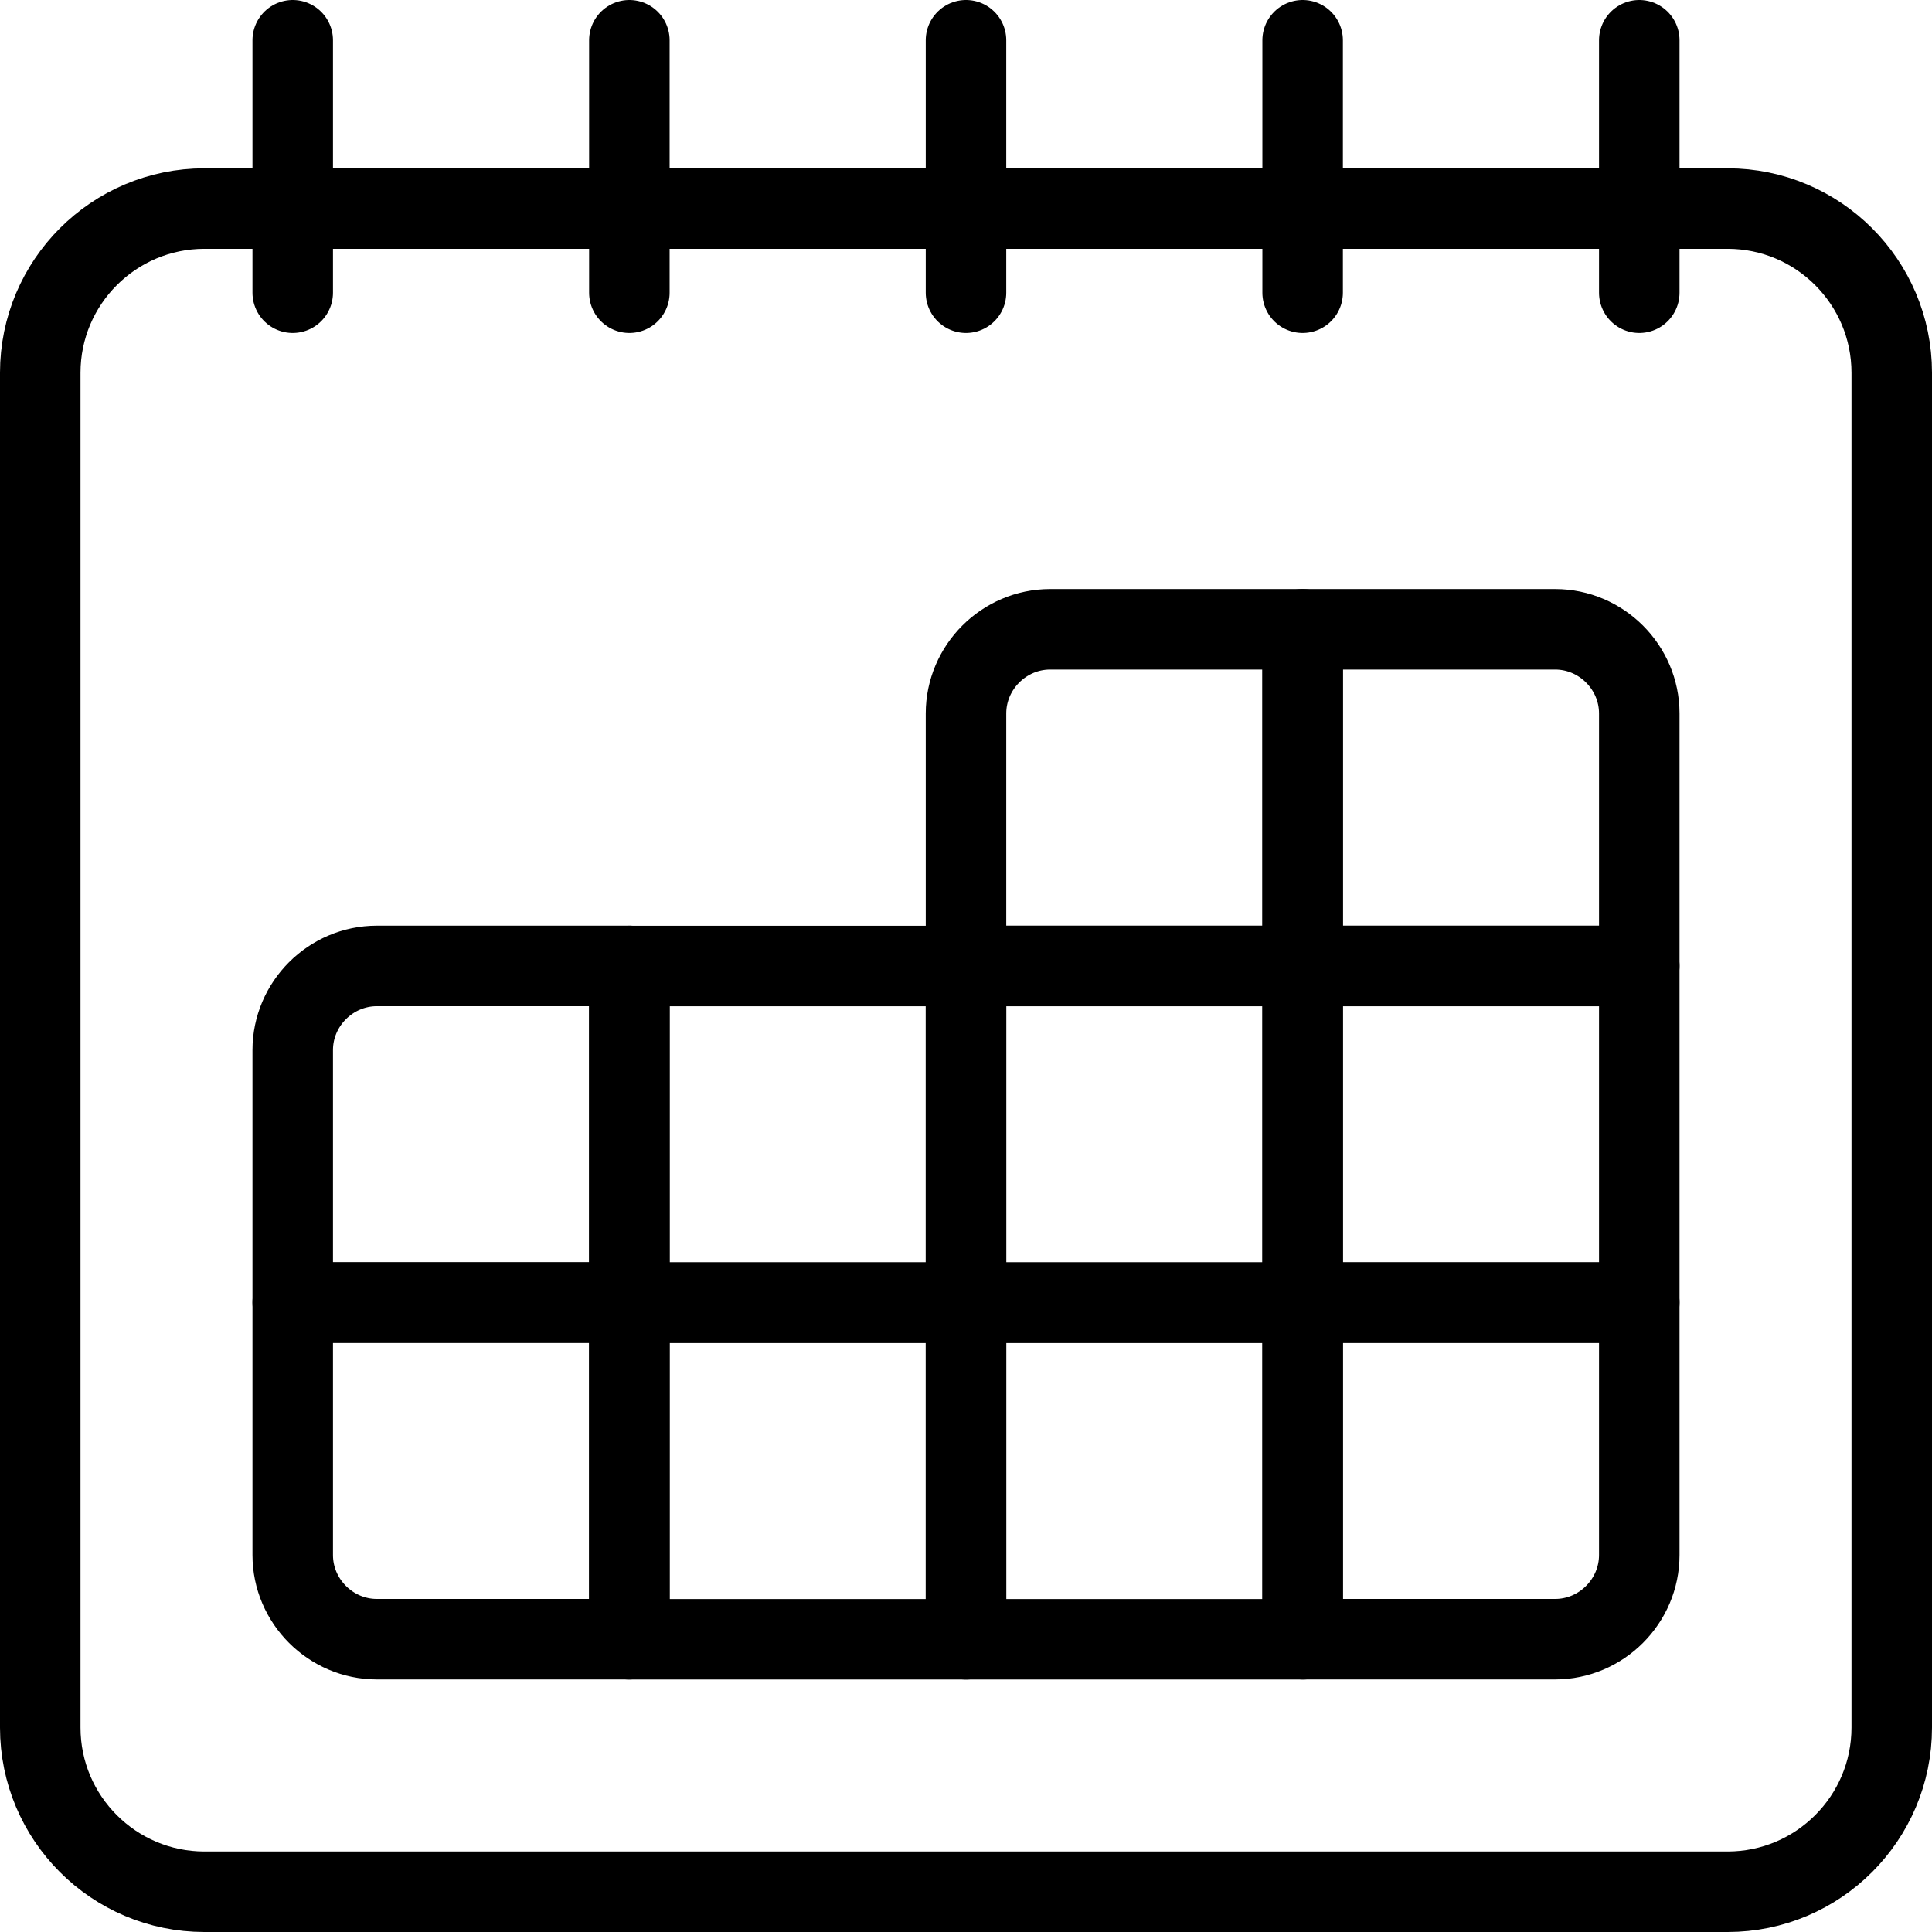 <?xml version="1.0" encoding="UTF-8" standalone="no"?><!DOCTYPE svg PUBLIC "-//W3C//DTD SVG 1.1//EN" "http://www.w3.org/Graphics/SVG/1.1/DTD/svg11.dtd"><svg width="100%" height="100%" viewBox="0 0 1000 1000" version="1.1" xmlns="http://www.w3.org/2000/svg" xmlns:xlink="http://www.w3.org/1999/xlink" xml:space="preserve" xmlns:serif="http://www.serif.com/" style="fill-rule:evenodd;clip-rule:evenodd;stroke-linecap:round;stroke-linejoin:round;"><rect id="calendar" x="0" y="0" width="1000" height="1000" style="fill:none;"/><clipPath id="_clip1"><rect x="0" y="0" width="1000" height="1000"/></clipPath><g clip-path="url(#_clip1)"><path d="M151.515,20.833l0,130.682" style="fill:none;fill-rule:nonzero;stroke:#000;stroke-width:41.67px;"/><path d="M325.758,20.833l0,130.682" style="fill:none;fill-rule:nonzero;stroke:#000;stroke-width:41.67px;"/><path d="M500,20.833l0,130.682" style="fill:none;fill-rule:nonzero;stroke:#000;stroke-width:41.67px;"/><path d="M674.242,20.833l0,130.682" style="fill:none;fill-rule:nonzero;stroke:#000;stroke-width:41.67px;"/><path d="M848.485,20.833l0,130.682" style="fill:none;fill-rule:nonzero;stroke:#000;stroke-width:41.67px;"/><path d="M543.561,325.714l130.682,0l0,174.242l-174.242,0l0,-130.682c0,-23.897 19.664,-43.561 43.561,-43.561Z" style="fill:none;fill-rule:nonzero;stroke:#000;stroke-width:41.67px;"/><path d="M674.242,325.714l130.682,0c23.897,0 43.561,19.664 43.561,43.561l0,130.682l-174.242,0l0,-174.242Z" style="fill:none;fill-rule:nonzero;stroke:#000;stroke-width:41.67px;"/><rect x="500" y="500" width="174.242" height="174.242" style="fill:none;stroke:#000;stroke-width:41.67px;"/><rect x="674.242" y="500" width="174.242" height="174.242" style="fill:none;stroke:#000;stroke-width:41.67px;"/><rect x="500" y="674.242" width="174.242" height="174.242" style="fill:none;stroke:#000;stroke-width:41.67px;"/><path d="M674.242,674.199l174.242,0l0,130.682c0,23.897 -19.664,43.561 -43.561,43.561l-130.682,0l0,-174.242Z" style="fill:none;fill-rule:nonzero;stroke:#000;stroke-width:41.67px;"/><path d="M195.076,499.956l130.682,0l0,174.242l-174.242,0l0,-130.682c0,-23.897 19.664,-43.561 43.561,-43.561Z" style="fill:none;fill-rule:nonzero;stroke:#000;stroke-width:41.67px;"/><rect x="325.758" y="500" width="174.242" height="174.242" style="fill:none;stroke:#000;stroke-width:41.67px;"/><path d="M151.515,674.199l174.242,0l0,174.242l-130.682,0c-23.897,0 -43.561,-19.664 -43.561,-43.561l0,-130.682Z" style="fill:none;fill-rule:nonzero;stroke:#000;stroke-width:41.67px;"/><rect x="325.758" y="674.242" width="174.242" height="174.242" style="fill:none;stroke:#000;stroke-width:41.67px;"/><path d="M979.167,192.946l0,701.229c0,46.908 -38.083,84.992 -84.992,84.992l-788.35,0c-46.908,0 -84.992,-38.084 -84.992,-84.992l0,-701.229c0,-46.908 38.083,-84.992 84.992,-84.992l788.35,0c46.908,0 84.992,38.084 84.992,84.992Z" style="fill:none;stroke:#000;stroke-width:41.67px;stroke-miterlimit:1.5;"/></g></svg>